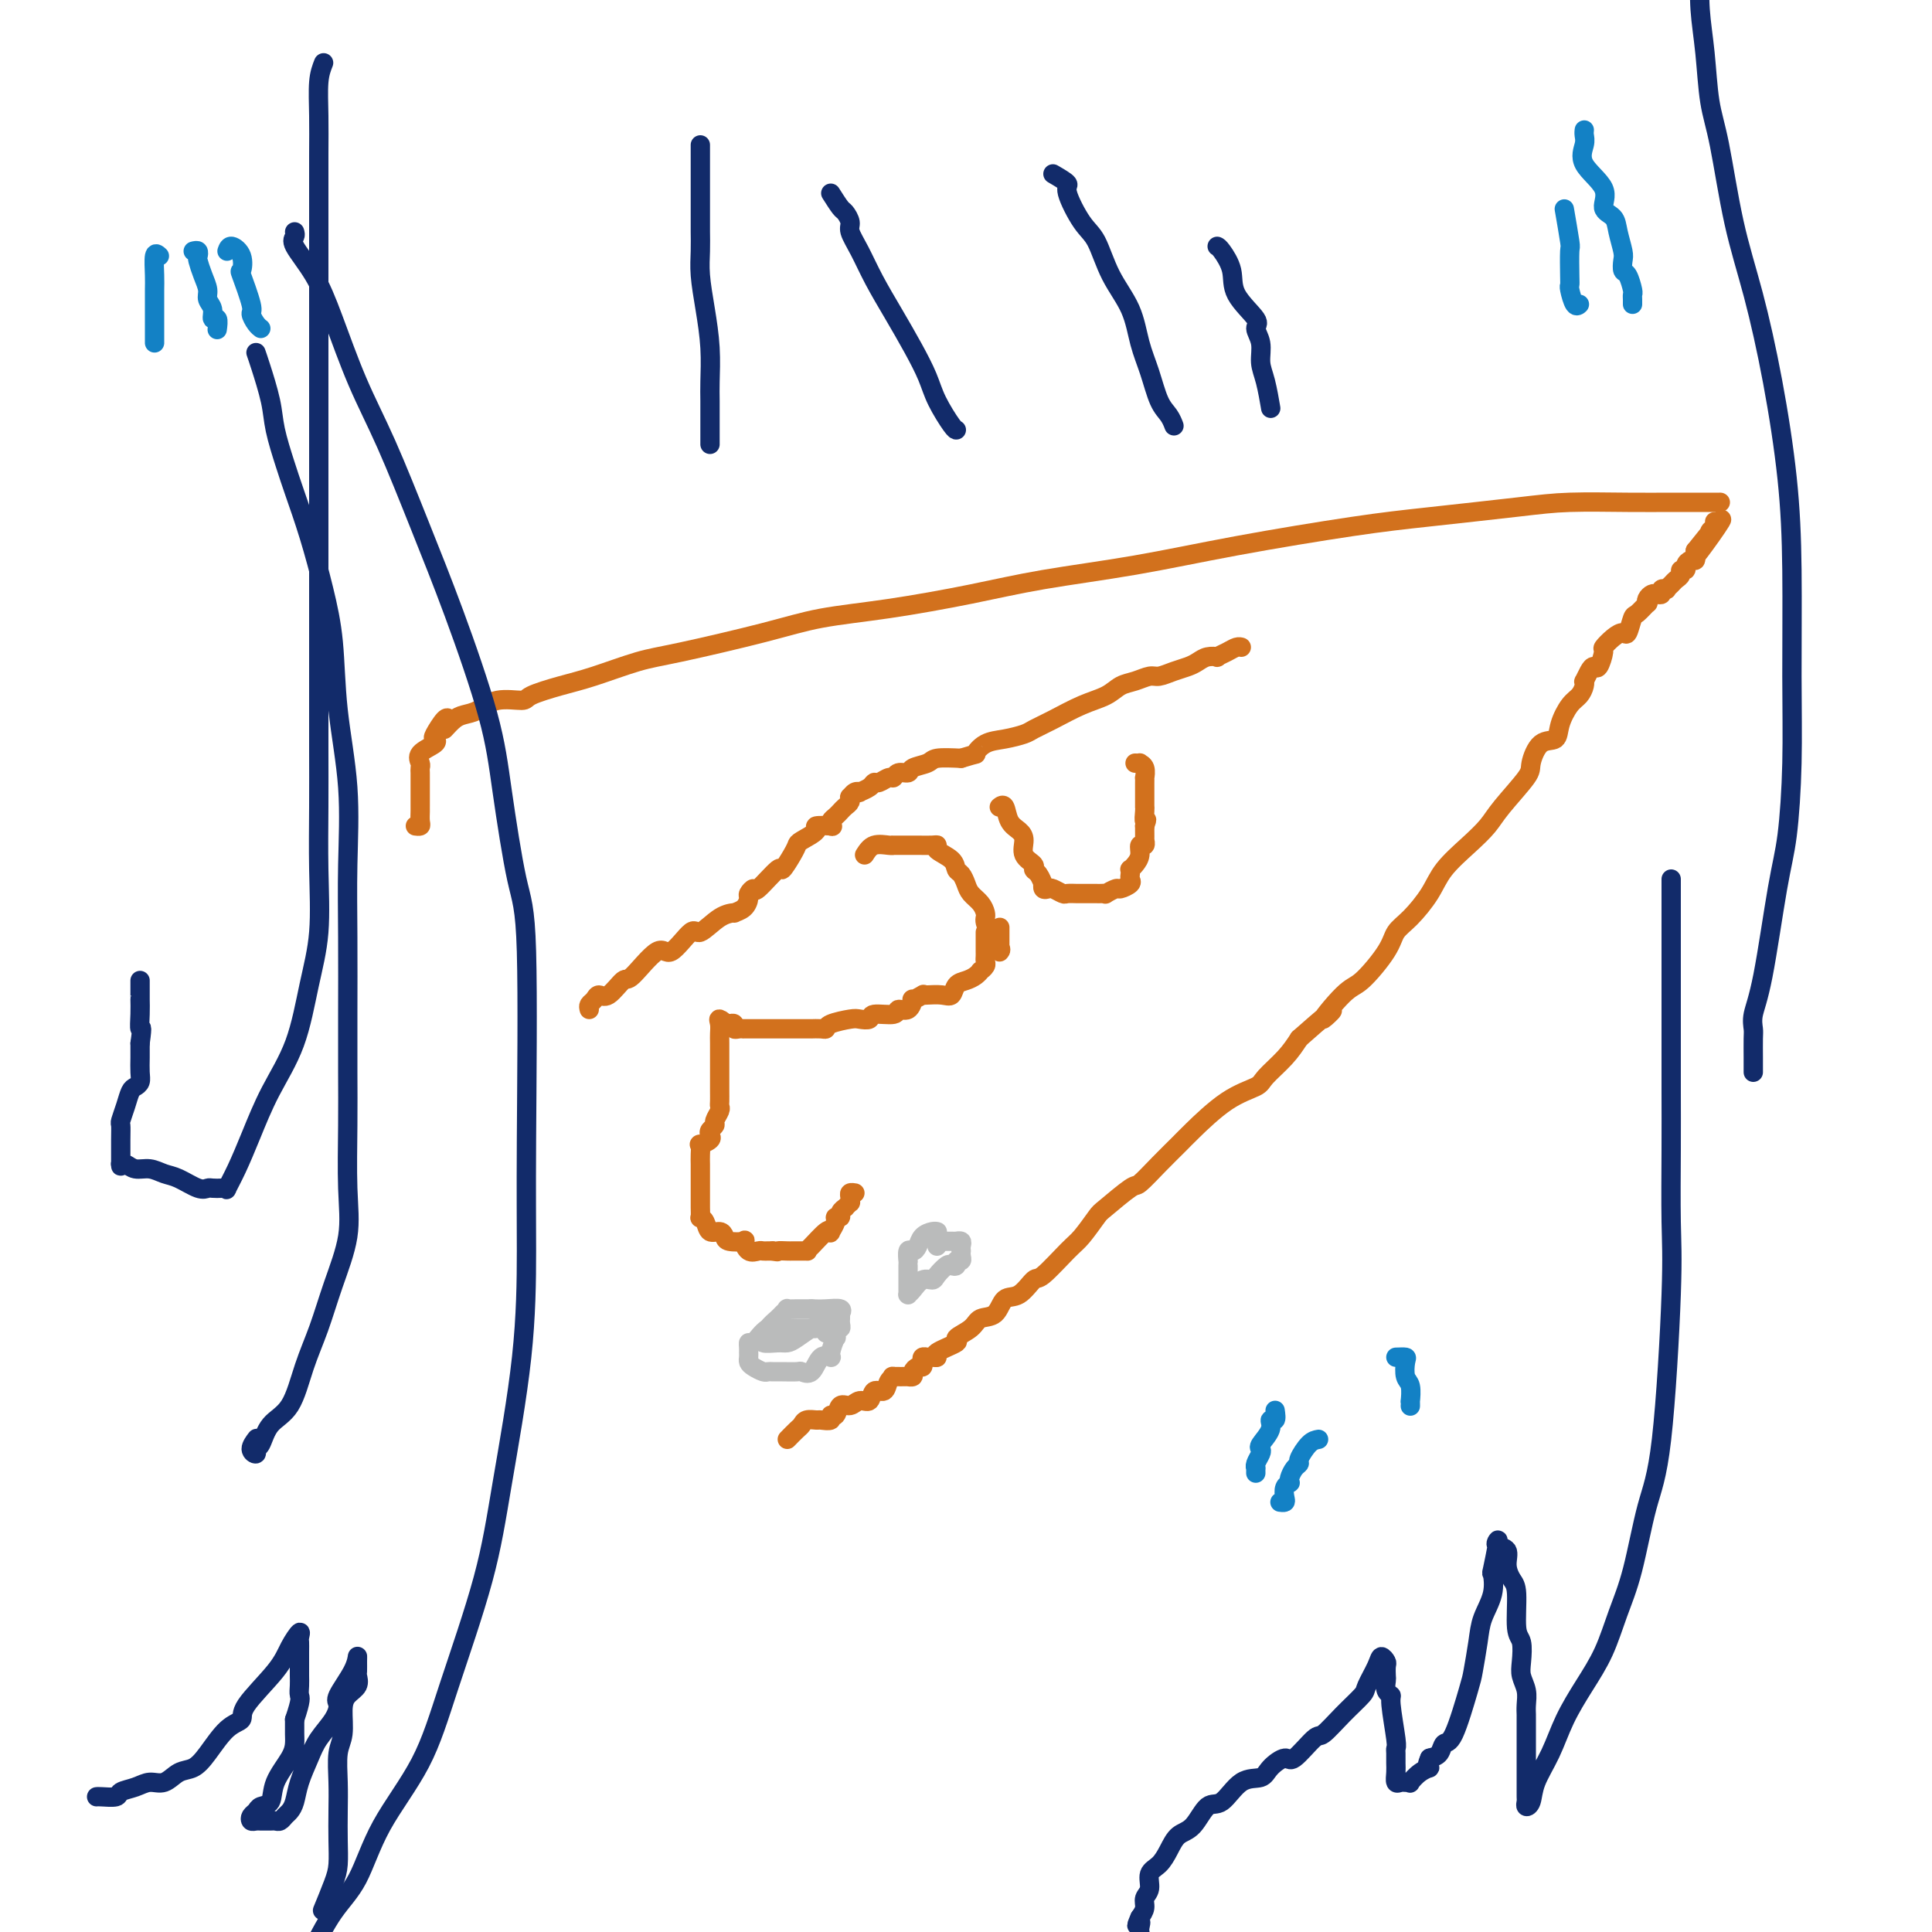 <svg viewBox='0 0 400 400' version='1.1' xmlns='http://www.w3.org/2000/svg' xmlns:xlink='http://www.w3.org/1999/xlink'><g fill='none' stroke='#D2711D' stroke-width='4' stroke-linecap='round' stroke-linejoin='round'><path d='M93,149c-0.203,-0.314 -0.405,-0.628 -1,0c-0.595,0.628 -1.581,2.200 -2,3c-0.419,0.800 -0.270,0.830 0,1c0.270,0.170 0.661,0.479 0,1c-0.661,0.521 -2.373,1.253 -3,2c-0.627,0.747 -0.168,1.509 0,2c0.168,0.491 0.045,0.713 0,1c-0.045,0.287 -0.012,0.640 0,1c0.012,0.360 0.003,0.726 0,1c-0.003,0.274 -0.001,0.456 0,1c0.001,0.544 0.000,1.452 0,2c-0.000,0.548 0.000,0.737 0,1c-0.000,0.263 -0.000,0.599 0,1c0.000,0.401 0.001,0.868 0,1c-0.001,0.132 -0.004,-0.070 0,0c0.004,0.070 0.015,0.411 0,1c-0.015,0.589 -0.056,1.426 0,2c0.056,0.574 0.207,0.885 0,1c-0.207,0.115 -0.774,0.033 -1,0c-0.226,-0.033 -0.113,-0.016 0,0'/><path d='M92,151c0.688,-0.746 1.376,-1.492 2,-2c0.624,-0.508 1.186,-0.779 2,-1c0.814,-0.221 1.882,-0.391 3,-1c1.118,-0.609 2.286,-1.656 4,-2c1.714,-0.344 3.973,0.017 5,0c1.027,-0.017 0.823,-0.411 2,-1c1.177,-0.589 3.736,-1.371 6,-2c2.264,-0.629 4.234,-1.103 7,-2c2.766,-0.897 6.327,-2.217 9,-3c2.673,-0.783 4.457,-1.028 9,-2c4.543,-0.972 11.846,-2.672 17,-4c5.154,-1.328 8.158,-2.283 12,-3c3.842,-0.717 8.523,-1.195 14,-2c5.477,-0.805 11.752,-1.938 17,-3c5.248,-1.062 9.470,-2.052 15,-3c5.530,-0.948 12.367,-1.854 19,-3c6.633,-1.146 13.062,-2.531 21,-4c7.938,-1.469 17.387,-3.020 24,-4c6.613,-0.980 10.391,-1.387 16,-2c5.609,-0.613 13.050,-1.432 18,-2c4.950,-0.568 7.411,-0.884 11,-1c3.589,-0.116 8.307,-0.031 12,0c3.693,0.031 6.361,0.008 9,0c2.639,-0.008 5.249,-0.002 7,0c1.751,0.002 2.643,0.001 3,0c0.357,-0.001 0.178,-0.000 0,0'/><path d='M163,298c0.747,-0.763 1.494,-1.525 2,-2c0.506,-0.475 0.770,-0.662 1,-1c0.230,-0.338 0.425,-0.827 1,-1c0.575,-0.173 1.530,-0.030 2,0c0.470,0.030 0.454,-0.052 1,0c0.546,0.052 1.655,0.240 2,0c0.345,-0.240 -0.074,-0.906 0,-1c0.074,-0.094 0.640,0.383 1,0c0.360,-0.383 0.515,-1.627 1,-2c0.485,-0.373 1.300,0.126 2,0c0.700,-0.126 1.286,-0.878 2,-1c0.714,-0.122 1.555,0.384 2,0c0.445,-0.384 0.494,-1.658 1,-2c0.506,-0.342 1.468,0.248 2,0c0.532,-0.248 0.635,-1.335 1,-2c0.365,-0.665 0.991,-0.910 1,-1c0.009,-0.090 -0.601,-0.027 0,0c0.601,0.027 2.413,0.017 3,0c0.587,-0.017 -0.049,-0.042 0,0c0.049,0.042 0.784,0.152 1,0c0.216,-0.152 -0.087,-0.566 0,-1c0.087,-0.434 0.562,-0.887 1,-1c0.438,-0.113 0.838,0.113 1,0c0.162,-0.113 0.087,-0.566 0,-1c-0.087,-0.434 -0.185,-0.850 0,-1c0.185,-0.150 0.654,-0.033 1,0c0.346,0.033 0.570,-0.018 1,0c0.430,0.018 1.068,0.104 1,0c-0.068,-0.104 -0.840,-0.399 0,-1c0.840,-0.601 3.293,-1.507 4,-2c0.707,-0.493 -0.331,-0.574 0,-1c0.331,-0.426 2.031,-1.197 3,-2c0.969,-0.803 1.209,-1.638 2,-2c0.791,-0.362 2.134,-0.250 3,-1c0.866,-0.750 1.254,-2.361 2,-3c0.746,-0.639 1.851,-0.304 3,-1c1.149,-0.696 2.343,-2.421 3,-3c0.657,-0.579 0.778,-0.011 2,-1c1.222,-0.989 3.547,-3.534 5,-5c1.453,-1.466 2.036,-1.854 3,-3c0.964,-1.146 2.308,-3.051 3,-4c0.692,-0.949 0.731,-0.944 2,-2c1.269,-1.056 3.768,-3.175 5,-4c1.232,-0.825 1.198,-0.356 2,-1c0.802,-0.644 2.439,-2.399 4,-4c1.561,-1.601 3.046,-3.046 4,-4c0.954,-0.954 1.379,-1.416 3,-3c1.621,-1.584 4.440,-4.289 7,-6c2.560,-1.711 4.861,-2.428 6,-3c1.139,-0.572 1.114,-1.000 2,-2c0.886,-1.000 2.682,-2.571 4,-4c1.318,-1.429 2.159,-2.714 3,-4'/><path d='M269,215c10.681,-9.447 5.883,-4.565 5,-4c-0.883,0.565 2.149,-3.187 4,-5c1.851,-1.813 2.519,-1.688 4,-3c1.481,-1.312 3.773,-4.061 5,-6c1.227,-1.939 1.388,-3.067 2,-4c0.612,-0.933 1.676,-1.670 3,-3c1.324,-1.330 2.907,-3.252 4,-5c1.093,-1.748 1.694,-3.322 3,-5c1.306,-1.678 3.315,-3.458 5,-5c1.685,-1.542 3.045,-2.844 4,-4c0.955,-1.156 1.507,-2.164 3,-4c1.493,-1.836 3.929,-4.500 5,-6c1.071,-1.500 0.776,-1.837 1,-3c0.224,-1.163 0.967,-3.151 2,-4c1.033,-0.849 2.358,-0.560 3,-1c0.642,-0.440 0.603,-1.611 1,-3c0.397,-1.389 1.230,-2.997 2,-4c0.770,-1.003 1.477,-1.399 2,-2c0.523,-0.601 0.861,-1.405 1,-2c0.139,-0.595 0.078,-0.980 0,-1c-0.078,-0.020 -0.174,0.324 0,0c0.174,-0.324 0.620,-1.314 1,-2c0.380,-0.686 0.696,-1.066 1,-1c0.304,0.066 0.596,0.577 1,0c0.404,-0.577 0.920,-2.243 1,-3c0.080,-0.757 -0.277,-0.606 0,-1c0.277,-0.394 1.186,-1.333 2,-2c0.814,-0.667 1.532,-1.062 2,-1c0.468,0.062 0.686,0.581 1,0c0.314,-0.581 0.724,-2.264 1,-3c0.276,-0.736 0.417,-0.527 1,-1c0.583,-0.473 1.609,-1.630 2,-2c0.391,-0.370 0.147,0.045 0,0c-0.147,-0.045 -0.198,-0.552 0,-1c0.198,-0.448 0.646,-0.838 1,-1c0.354,-0.162 0.616,-0.095 1,0c0.384,0.095 0.891,0.219 1,0c0.109,-0.219 -0.178,-0.780 0,-1c0.178,-0.220 0.822,-0.100 1,0c0.178,0.100 -0.111,0.181 0,0c0.111,-0.181 0.622,-0.622 1,-1c0.378,-0.378 0.622,-0.692 1,-1c0.378,-0.308 0.889,-0.608 1,-1c0.111,-0.392 -0.177,-0.875 0,-1c0.177,-0.125 0.818,0.107 1,0c0.182,-0.107 -0.095,-0.554 0,-1c0.095,-0.446 0.562,-0.893 1,-1c0.438,-0.107 0.849,0.125 1,0c0.151,-0.125 0.043,-0.607 0,-1c-0.043,-0.393 -0.022,-0.696 0,-1'/><path d='M351,114c10.139,-12.792 3.486,-3.273 1,0c-2.486,3.273 -0.806,0.300 0,-1c0.806,-1.300 0.738,-0.926 1,-1c0.262,-0.074 0.855,-0.594 1,-1c0.145,-0.406 -0.157,-0.696 0,-1c0.157,-0.304 0.773,-0.620 1,-1c0.227,-0.380 0.065,-0.823 0,-1c-0.065,-0.177 -0.032,-0.089 0,0'/><path d='M122,209c-0.093,-0.347 -0.186,-0.693 0,-1c0.186,-0.307 0.652,-0.574 1,-1c0.348,-0.426 0.579,-1.010 1,-1c0.421,0.010 1.031,0.613 2,0c0.969,-0.613 2.298,-2.443 3,-3c0.702,-0.557 0.777,0.159 2,-1c1.223,-1.159 3.593,-4.191 5,-5c1.407,-0.809 1.849,0.606 3,0c1.151,-0.606 3.011,-3.234 4,-4c0.989,-0.766 1.109,0.329 2,0c0.891,-0.329 2.554,-2.081 4,-3c1.446,-0.919 2.674,-1.005 3,-1c0.326,0.005 -0.248,0.102 0,0c0.248,-0.102 1.320,-0.401 2,-1c0.680,-0.599 0.967,-1.497 1,-2c0.033,-0.503 -0.189,-0.612 0,-1c0.189,-0.388 0.789,-1.056 1,-1c0.211,0.056 0.032,0.835 1,0c0.968,-0.835 3.083,-3.283 4,-4c0.917,-0.717 0.636,0.299 1,0c0.364,-0.299 1.373,-1.912 2,-3c0.627,-1.088 0.873,-1.651 1,-2c0.127,-0.349 0.136,-0.485 1,-1c0.864,-0.515 2.585,-1.409 3,-2c0.415,-0.591 -0.474,-0.879 0,-1c0.474,-0.121 2.312,-0.074 3,0c0.688,0.074 0.226,0.174 0,0c-0.226,-0.174 -0.214,-0.624 0,-1c0.214,-0.376 0.632,-0.679 1,-1c0.368,-0.321 0.686,-0.659 1,-1c0.314,-0.341 0.623,-0.683 1,-1c0.377,-0.317 0.823,-0.607 1,-1c0.177,-0.393 0.084,-0.889 0,-1c-0.084,-0.111 -0.159,0.164 0,0c0.159,-0.164 0.554,-0.766 1,-1c0.446,-0.234 0.945,-0.100 1,0c0.055,0.100 -0.332,0.166 0,0c0.332,-0.166 1.385,-0.565 2,-1c0.615,-0.435 0.794,-0.905 1,-1c0.206,-0.095 0.441,0.186 1,0c0.559,-0.186 1.443,-0.837 2,-1c0.557,-0.163 0.786,0.164 1,0c0.214,-0.164 0.411,-0.818 1,-1c0.589,-0.182 1.569,0.109 2,0c0.431,-0.109 0.311,-0.617 1,-1c0.689,-0.383 2.185,-0.642 3,-1c0.815,-0.358 0.947,-0.817 2,-1c1.053,-0.183 3.026,-0.092 5,0'/><path d='M199,157c3.856,-1.201 2.996,-0.702 3,-1c0.004,-0.298 0.873,-1.391 2,-2c1.127,-0.609 2.513,-0.733 4,-1c1.487,-0.267 3.077,-0.676 4,-1c0.923,-0.324 1.181,-0.563 2,-1c0.819,-0.437 2.200,-1.072 4,-2c1.800,-0.928 4.019,-2.147 6,-3c1.981,-0.853 3.723,-1.338 5,-2c1.277,-0.662 2.088,-1.501 3,-2c0.912,-0.499 1.925,-0.659 3,-1c1.075,-0.341 2.214,-0.865 3,-1c0.786,-0.135 1.221,0.118 2,0c0.779,-0.118 1.901,-0.606 3,-1c1.099,-0.394 2.174,-0.693 3,-1c0.826,-0.307 1.404,-0.621 2,-1c0.596,-0.379 1.210,-0.823 2,-1c0.790,-0.177 1.757,-0.086 2,0c0.243,0.086 -0.236,0.167 0,0c0.236,-0.167 1.187,-0.581 2,-1c0.813,-0.419 1.488,-0.844 2,-1c0.512,-0.156 0.861,-0.045 1,0c0.139,0.045 0.070,0.022 0,0'/><path d='M179,177c0.543,-0.845 1.085,-1.691 2,-2c0.915,-0.309 2.202,-0.083 3,0c0.798,0.083 1.109,0.022 1,0c-0.109,-0.022 -0.636,-0.006 0,0c0.636,0.006 2.434,0.001 3,0c0.566,-0.001 -0.100,0.002 0,0c0.100,-0.002 0.965,-0.009 2,0c1.035,0.009 2.238,0.034 3,0c0.762,-0.034 1.083,-0.126 1,0c-0.083,0.126 -0.569,0.470 0,1c0.569,0.530 2.193,1.244 3,2c0.807,0.756 0.797,1.553 1,2c0.203,0.447 0.618,0.543 1,1c0.382,0.457 0.729,1.274 1,2c0.271,0.726 0.464,1.360 1,2c0.536,0.640 1.413,1.287 2,2c0.587,0.713 0.883,1.494 1,2c0.117,0.506 0.056,0.738 0,1c-0.056,0.262 -0.106,0.554 0,1c0.106,0.446 0.368,1.046 1,2c0.632,0.954 1.633,2.263 2,3c0.367,0.737 0.098,0.902 0,1c-0.098,0.098 -0.026,0.128 0,0c0.026,-0.128 0.007,-0.413 0,-1c-0.007,-0.587 -0.002,-1.477 0,-2c0.002,-0.523 0.001,-0.679 0,-1c-0.001,-0.321 -0.000,-0.806 0,-1c0.000,-0.194 0.000,-0.097 0,0'/><path d='M207,167c-0.097,0.078 -0.193,0.155 0,0c0.193,-0.155 0.677,-0.544 1,0c0.323,0.544 0.487,2.019 1,3c0.513,0.981 1.377,1.467 2,2c0.623,0.533 1.007,1.111 1,2c-0.007,0.889 -0.405,2.088 0,3c0.405,0.912 1.611,1.536 2,2c0.389,0.464 -0.040,0.769 0,1c0.040,0.231 0.550,0.388 1,1c0.450,0.612 0.840,1.680 1,2c0.160,0.320 0.088,-0.107 0,0c-0.088,0.107 -0.194,0.747 0,1c0.194,0.253 0.686,0.120 1,0c0.314,-0.120 0.450,-0.228 1,0c0.550,0.228 1.513,0.793 2,1c0.487,0.207 0.498,0.055 1,0c0.502,-0.055 1.496,-0.015 2,0c0.504,0.015 0.517,0.004 1,0c0.483,-0.004 1.434,0.000 2,0c0.566,-0.000 0.747,-0.004 1,0c0.253,0.004 0.577,0.016 1,0c0.423,-0.016 0.944,-0.060 1,0c0.056,0.060 -0.353,0.223 0,0c0.353,-0.223 1.468,-0.833 2,-1c0.532,-0.167 0.483,0.109 1,0c0.517,-0.109 1.602,-0.603 2,-1c0.398,-0.397 0.109,-0.697 0,-1c-0.109,-0.303 -0.039,-0.608 0,-1c0.039,-0.392 0.048,-0.869 0,-1c-0.048,-0.131 -0.153,0.085 0,0c0.153,-0.085 0.563,-0.472 1,-1c0.437,-0.528 0.902,-1.197 1,-2c0.098,-0.803 -0.170,-1.738 0,-2c0.170,-0.262 0.778,0.150 1,0c0.222,-0.150 0.060,-0.864 0,-1c-0.060,-0.136 -0.016,0.304 0,0c0.016,-0.304 0.004,-1.351 0,-2c-0.004,-0.649 -0.001,-0.900 0,-1c0.001,-0.100 0.001,-0.050 0,0'/><path d='M237,171c0.774,-2.135 0.207,-0.971 0,-1c-0.207,-0.029 -0.056,-1.251 0,-2c0.056,-0.749 0.015,-1.027 0,-1c-0.015,0.027 -0.004,0.357 0,0c0.004,-0.357 0.001,-1.401 0,-2c-0.001,-0.599 -0.000,-0.753 0,-1c0.000,-0.247 -0.000,-0.586 0,-1c0.000,-0.414 0.001,-0.902 0,-1c-0.001,-0.098 -0.004,0.194 0,0c0.004,-0.194 0.016,-0.875 0,-1c-0.016,-0.125 -0.061,0.306 0,0c0.061,-0.306 0.226,-1.350 0,-2c-0.226,-0.650 -0.844,-0.906 -1,-1c-0.156,-0.094 0.150,-0.025 0,0c-0.150,0.025 -0.757,0.007 -1,0c-0.243,-0.007 -0.121,-0.004 0,0'/><path d='M204,193c-0.000,0.370 -0.000,0.739 0,1c0.000,0.261 0.000,0.413 0,1c-0.000,0.587 -0.000,1.610 0,2c0.000,0.390 0.001,0.146 0,0c-0.001,-0.146 -0.004,-0.193 0,0c0.004,0.193 0.016,0.625 0,1c-0.016,0.375 -0.059,0.692 0,1c0.059,0.308 0.220,0.608 0,1c-0.220,0.392 -0.822,0.877 -1,1c-0.178,0.123 0.069,-0.117 0,0c-0.069,0.117 -0.454,0.592 -1,1c-0.546,0.408 -1.253,0.750 -2,1c-0.747,0.250 -1.535,0.407 -2,1c-0.465,0.593 -0.606,1.622 -1,2c-0.394,0.378 -1.042,0.106 -2,0c-0.958,-0.106 -2.228,-0.044 -3,0c-0.772,0.044 -1.046,0.072 -1,0c0.046,-0.072 0.411,-0.245 0,0c-0.411,0.245 -1.599,0.907 -2,1c-0.401,0.093 -0.017,-0.382 0,0c0.017,0.382 -0.333,1.623 -1,2c-0.667,0.377 -1.649,-0.109 -2,0c-0.351,0.109 -0.070,0.813 -1,1c-0.930,0.187 -3.073,-0.143 -4,0c-0.927,0.143 -0.640,0.760 -1,1c-0.360,0.240 -1.366,0.103 -2,0c-0.634,-0.103 -0.896,-0.171 -2,0c-1.104,0.171 -3.051,0.582 -4,1c-0.949,0.418 -0.899,0.844 -1,1c-0.101,0.156 -0.351,0.042 -1,0c-0.649,-0.042 -1.696,-0.011 -2,0c-0.304,0.011 0.135,0.003 0,0c-0.135,-0.003 -0.844,-0.001 -1,0c-0.156,0.001 0.242,0.000 0,0c-0.242,-0.000 -1.124,-0.000 -2,0c-0.876,0.000 -1.748,0.000 -2,0c-0.252,-0.000 0.115,-0.000 0,0c-0.115,0.000 -0.712,0.000 -1,0c-0.288,-0.000 -0.267,-0.000 -1,0c-0.733,0.000 -2.220,0.000 -3,0c-0.780,-0.000 -0.853,-0.000 -1,0c-0.147,0.000 -0.369,0.001 -1,0c-0.631,-0.001 -1.671,-0.004 -2,0c-0.329,0.004 0.053,0.015 0,0c-0.053,-0.015 -0.540,-0.056 -1,0c-0.460,0.056 -0.893,0.207 -1,0c-0.107,-0.207 0.112,-0.774 0,-1c-0.112,-0.226 -0.556,-0.113 -1,0'/><path d='M151,212c-2.796,-0.085 -1.285,0.202 -1,0c0.285,-0.202 -0.656,-0.893 -1,-1c-0.344,-0.107 -0.092,0.371 0,1c0.092,0.629 0.025,1.409 0,2c-0.025,0.591 -0.007,0.994 0,2c0.007,1.006 0.002,2.616 0,3c-0.002,0.384 -0.000,-0.459 0,0c0.000,0.459 0.000,2.221 0,3c-0.000,0.779 -0.000,0.576 0,1c0.000,0.424 0.001,1.475 0,2c-0.001,0.525 -0.004,0.526 0,1c0.004,0.474 0.016,1.422 0,2c-0.016,0.578 -0.061,0.785 0,1c0.061,0.215 0.226,0.439 0,1c-0.226,0.561 -0.843,1.459 -1,2c-0.157,0.541 0.147,0.723 0,1c-0.147,0.277 -0.743,0.647 -1,1c-0.257,0.353 -0.174,0.689 0,1c0.174,0.311 0.439,0.598 0,1c-0.439,0.402 -1.582,0.919 -2,1c-0.418,0.081 -0.112,-0.274 0,0c0.112,0.274 0.030,1.177 0,2c-0.030,0.823 -0.008,1.567 0,2c0.008,0.433 0.002,0.554 0,1c-0.002,0.446 -0.001,1.217 0,2c0.001,0.783 0.000,1.576 0,2c-0.000,0.424 -0.001,0.477 0,1c0.001,0.523 0.003,1.515 0,2c-0.003,0.485 -0.013,0.463 0,1c0.013,0.537 0.049,1.632 0,2c-0.049,0.368 -0.181,0.010 0,0c0.181,-0.010 0.676,0.326 1,1c0.324,0.674 0.476,1.684 1,2c0.524,0.316 1.418,-0.061 2,0c0.582,0.061 0.851,0.560 1,1c0.149,0.440 0.176,0.822 1,1c0.824,0.178 2.444,0.153 3,0c0.556,-0.153 0.047,-0.433 0,0c-0.047,0.433 0.369,1.580 1,2c0.631,0.420 1.478,0.113 2,0c0.522,-0.113 0.717,-0.030 1,0c0.283,0.030 0.652,0.009 1,0c0.348,-0.009 0.674,-0.004 1,0'/><path d='M160,259c1.509,0.309 0.780,0.083 1,0c0.220,-0.083 1.387,-0.022 2,0c0.613,0.022 0.672,0.006 1,0c0.328,-0.006 0.926,-0.002 1,0c0.074,0.002 -0.376,0.004 0,0c0.376,-0.004 1.579,-0.012 2,0c0.421,0.012 0.059,0.043 0,0c-0.059,-0.043 0.184,-0.162 1,-1c0.816,-0.838 2.203,-2.397 3,-3c0.797,-0.603 1.002,-0.252 1,0c-0.002,0.252 -0.212,0.405 0,0c0.212,-0.405 0.845,-1.366 1,-2c0.155,-0.634 -0.170,-0.939 0,-1c0.170,-0.061 0.834,0.123 1,0c0.166,-0.123 -0.166,-0.554 0,-1c0.166,-0.446 0.829,-0.907 1,-1c0.171,-0.093 -0.151,0.182 0,0c0.151,-0.182 0.776,-0.819 1,-1c0.224,-0.181 0.046,0.095 0,0c-0.046,-0.095 0.039,-0.562 0,-1c-0.039,-0.438 -0.203,-0.849 0,-1c0.203,-0.151 0.772,-0.043 1,0c0.228,0.043 0.114,0.022 0,0'/></g>
<g fill='none' stroke='#122B6A' stroke-width='4' stroke-linecap='round' stroke-linejoin='round'><path d='M53,73c0.213,0.610 0.426,1.219 1,3c0.574,1.781 1.507,4.733 2,7c0.493,2.267 0.544,3.849 1,6c0.456,2.151 1.316,4.873 2,7c0.684,2.127 1.190,3.660 2,6c0.810,2.340 1.923,5.486 3,9c1.077,3.514 2.117,7.396 3,11c0.883,3.604 1.610,6.931 2,11c0.390,4.069 0.444,8.881 1,14c0.556,5.119 1.613,10.546 2,16c0.387,5.454 0.104,10.934 0,16c-0.104,5.066 -0.028,9.717 0,15c0.028,5.283 0.010,11.199 0,16c-0.010,4.801 -0.012,8.486 0,12c0.012,3.514 0.037,6.857 0,11c-0.037,4.143 -0.134,9.087 0,13c0.134,3.913 0.501,6.795 0,10c-0.501,3.205 -1.871,6.733 -3,10c-1.129,3.267 -2.018,6.273 -3,9c-0.982,2.727 -2.057,5.174 -3,8c-0.943,2.826 -1.754,6.029 -3,8c-1.246,1.971 -2.927,2.708 -4,4c-1.073,1.292 -1.538,3.137 -2,4c-0.462,0.863 -0.922,0.742 -1,1c-0.078,0.258 0.227,0.894 0,1c-0.227,0.106 -0.984,-0.318 -1,-1c-0.016,-0.682 0.710,-1.624 1,-2c0.290,-0.376 0.145,-0.188 0,0'/><path d='M61,48c0.097,0.328 0.194,0.656 0,1c-0.194,0.344 -0.680,0.705 0,2c0.680,1.295 2.525,3.525 4,6c1.475,2.475 2.579,5.195 4,9c1.421,3.805 3.157,8.694 5,13c1.843,4.306 3.791,8.030 6,13c2.209,4.970 4.678,11.186 7,17c2.322,5.814 4.496,11.225 7,18c2.504,6.775 5.336,14.913 7,21c1.664,6.087 2.159,10.123 3,16c0.841,5.877 2.029,13.596 3,18c0.971,4.404 1.726,5.493 2,15c0.274,9.507 0.068,27.433 0,39c-0.068,11.567 0.002,16.776 0,23c-0.002,6.224 -0.075,13.464 -1,22c-0.925,8.536 -2.701,18.368 -4,26c-1.299,7.632 -2.121,13.065 -4,20c-1.879,6.935 -4.816,15.373 -7,22c-2.184,6.627 -3.616,11.444 -6,16c-2.384,4.556 -5.722,8.850 -8,13c-2.278,4.150 -3.498,8.156 -5,11c-1.502,2.844 -3.286,4.527 -5,7c-1.714,2.473 -3.357,5.737 -5,9'/><path d='M67,395c-0.196,0.475 -0.392,0.950 0,0c0.392,-0.950 1.373,-3.326 2,-5c0.627,-1.674 0.899,-2.647 1,-4c0.101,-1.353 0.031,-3.088 0,-5c-0.031,-1.912 -0.023,-4.003 0,-6c0.023,-1.997 0.060,-3.900 0,-6c-0.060,-2.100 -0.219,-4.397 0,-6c0.219,-1.603 0.815,-2.514 1,-4c0.185,-1.486 -0.041,-3.549 0,-5c0.041,-1.451 0.351,-2.290 1,-3c0.649,-0.710 1.638,-1.292 2,-2c0.362,-0.708 0.096,-1.542 0,-2c-0.096,-0.458 -0.023,-0.540 0,-1c0.023,-0.460 -0.004,-1.299 0,-2c0.004,-0.701 0.038,-1.266 0,-1c-0.038,0.266 -0.150,1.362 -1,3c-0.850,1.638 -2.440,3.819 -3,5c-0.560,1.181 -0.090,1.361 0,2c0.090,0.639 -0.199,1.736 -1,3c-0.801,1.264 -2.112,2.696 -3,4c-0.888,1.304 -1.351,2.482 -2,4c-0.649,1.518 -1.483,3.377 -2,5c-0.517,1.623 -0.716,3.009 -1,4c-0.284,0.991 -0.654,1.586 -1,2c-0.346,0.414 -0.670,0.647 -1,1c-0.330,0.353 -0.666,0.827 -1,1c-0.334,0.173 -0.667,0.046 -1,0c-0.333,-0.046 -0.667,-0.012 -1,0c-0.333,0.012 -0.664,0.000 -1,0c-0.336,-0.000 -0.675,0.011 -1,0c-0.325,-0.011 -0.635,-0.045 -1,0c-0.365,0.045 -0.784,0.169 -1,0c-0.216,-0.169 -0.229,-0.630 0,-1c0.229,-0.370 0.698,-0.647 1,-1c0.302,-0.353 0.435,-0.780 1,-1c0.565,-0.220 1.563,-0.232 2,-1c0.437,-0.768 0.313,-2.291 1,-4c0.687,-1.709 2.184,-3.602 3,-5c0.816,-1.398 0.950,-2.299 1,-3c0.050,-0.701 0.014,-1.200 0,-2c-0.014,-0.800 -0.007,-1.900 0,-3'/><path d='M61,356c1.464,-4.287 1.124,-4.503 1,-5c-0.124,-0.497 -0.033,-1.275 0,-2c0.033,-0.725 0.008,-1.398 0,-2c-0.008,-0.602 -0.001,-1.134 0,-2c0.001,-0.866 -0.006,-2.066 0,-3c0.006,-0.934 0.024,-1.600 0,-2c-0.024,-0.400 -0.092,-0.532 0,-1c0.092,-0.468 0.342,-1.271 0,-1c-0.342,0.271 -1.276,1.617 -2,3c-0.724,1.383 -1.236,2.803 -3,5c-1.764,2.197 -4.779,5.170 -6,7c-1.221,1.830 -0.648,2.516 -1,3c-0.352,0.484 -1.630,0.764 -3,2c-1.370,1.236 -2.831,3.426 -4,5c-1.169,1.574 -2.045,2.530 -3,3c-0.955,0.470 -1.990,0.454 -3,1c-1.010,0.546 -1.995,1.653 -3,2c-1.005,0.347 -2.031,-0.065 -3,0c-0.969,0.065 -1.881,0.606 -3,1c-1.119,0.394 -2.443,0.642 -3,1c-0.557,0.358 -0.345,0.828 -1,1c-0.655,0.172 -2.176,0.046 -3,0c-0.824,-0.046 -0.950,-0.013 -1,0c-0.050,0.013 -0.025,0.007 0,0'/><path d='M67,13c-0.423,1.075 -0.845,2.150 -1,4c-0.155,1.850 -0.041,4.474 0,7c0.041,2.526 0.011,4.955 0,8c-0.011,3.045 -0.003,6.705 0,10c0.003,3.295 0.001,6.225 0,10c-0.001,3.775 -0.000,8.394 0,13c0.000,4.606 0.000,9.197 0,13c-0.000,3.803 -0.000,6.818 0,10c0.000,3.182 0.000,6.532 0,10c-0.000,3.468 0.000,7.056 0,10c-0.000,2.944 -0.000,5.244 0,8c0.000,2.756 0.000,5.967 0,9c-0.000,3.033 -0.000,5.887 0,9c0.000,3.113 0.002,6.485 0,10c-0.002,3.515 -0.006,7.172 0,11c0.006,3.828 0.023,7.826 0,12c-0.023,4.174 -0.084,8.525 0,13c0.084,4.475 0.315,9.076 0,13c-0.315,3.924 -1.176,7.171 -2,11c-0.824,3.829 -1.612,8.239 -3,12c-1.388,3.761 -3.377,6.875 -5,10c-1.623,3.125 -2.882,6.263 -4,9c-1.118,2.737 -2.096,5.073 -3,7c-0.904,1.927 -1.733,3.444 -2,4c-0.267,0.556 0.030,0.151 0,0c-0.030,-0.151 -0.385,-0.047 -1,0c-0.615,0.047 -1.491,0.038 -2,0c-0.509,-0.038 -0.653,-0.105 -1,0c-0.347,0.105 -0.897,0.383 -2,0c-1.103,-0.383 -2.757,-1.427 -4,-2c-1.243,-0.573 -2.074,-0.675 -3,-1c-0.926,-0.325 -1.947,-0.873 -3,-1c-1.053,-0.127 -2.139,0.166 -3,0c-0.861,-0.166 -1.499,-0.793 -2,-1c-0.501,-0.207 -0.866,0.004 -1,0c-0.134,-0.004 -0.037,-0.223 0,0c0.037,0.223 0.013,0.888 0,0c-0.013,-0.888 -0.014,-3.331 0,-5c0.014,-1.669 0.045,-2.566 0,-3c-0.045,-0.434 -0.166,-0.406 0,-1c0.166,-0.594 0.619,-1.811 1,-3c0.381,-1.189 0.691,-2.352 1,-3c0.309,-0.648 0.619,-0.781 1,-1c0.381,-0.219 0.834,-0.523 1,-1c0.166,-0.477 0.045,-1.129 0,-2c-0.045,-0.871 -0.013,-1.963 0,-3c0.013,-1.037 0.006,-2.018 0,-3'/><path d='M29,216c0.619,-4.409 0.166,-2.931 0,-3c-0.166,-0.069 -0.044,-1.685 0,-3c0.044,-1.315 0.012,-2.328 0,-3c-0.012,-0.672 -0.003,-1.003 0,-1c0.003,0.003 0.001,0.341 0,0c-0.001,-0.341 -0.000,-1.359 0,-2c0.000,-0.641 0.000,-0.903 0,-1c-0.000,-0.097 -0.000,-0.028 0,0c0.000,0.028 0.000,0.014 0,0'/><path d='M145,30c0.000,3.681 0.000,7.362 0,9c-0.000,1.638 -0.001,1.233 0,2c0.001,0.767 0.003,2.705 0,4c-0.003,1.295 -0.011,1.947 0,3c0.011,1.053 0.041,2.508 0,4c-0.041,1.492 -0.155,3.020 0,5c0.155,1.980 0.577,4.413 1,7c0.423,2.587 0.845,5.327 1,8c0.155,2.673 0.041,5.280 0,7c-0.041,1.720 -0.011,2.552 0,4c0.011,1.448 0.003,3.512 0,5c-0.003,1.488 -0.001,2.401 0,3c0.001,0.599 0.000,0.886 0,1c-0.000,0.114 -0.000,0.057 0,0'/><path d='M172,40c0.765,1.205 1.531,2.410 2,3c0.469,0.590 0.642,0.564 1,1c0.358,0.436 0.903,1.335 1,2c0.097,0.665 -0.252,1.096 0,2c0.252,0.904 1.107,2.282 2,4c0.893,1.718 1.824,3.777 3,6c1.176,2.223 2.599,4.610 4,7c1.401,2.390 2.782,4.784 4,7c1.218,2.216 2.274,4.254 3,6c0.726,1.746 1.122,3.200 2,5c0.878,1.800 2.236,3.946 3,5c0.764,1.054 0.932,1.015 1,1c0.068,-0.015 0.034,-0.008 0,0'/><path d='M218,36c1.339,0.780 2.678,1.561 3,2c0.322,0.439 -0.373,0.537 0,2c0.373,1.463 1.815,4.291 3,6c1.185,1.709 2.113,2.300 3,4c0.887,1.700 1.732,4.510 3,7c1.268,2.490 2.959,4.659 4,7c1.041,2.341 1.431,4.855 2,7c0.569,2.145 1.315,3.920 2,6c0.685,2.080 1.308,4.466 2,6c0.692,1.534 1.454,2.215 2,3c0.546,0.785 0.878,1.673 1,2c0.122,0.327 0.035,0.093 0,0c-0.035,-0.093 -0.017,-0.047 0,0'/><path d='M252,51c0.193,0.084 0.387,0.168 1,1c0.613,0.832 1.646,2.413 2,4c0.354,1.587 0.027,3.180 1,5c0.973,1.820 3.244,3.867 4,5c0.756,1.133 -0.004,1.352 0,2c0.004,0.648 0.772,1.726 1,3c0.228,1.274 -0.083,2.743 0,4c0.083,1.257 0.561,2.300 1,4c0.439,1.700 0.840,4.057 1,5c0.160,0.943 0.080,0.471 0,0'/><path d='M346,182c-0.000,2.233 -0.000,4.466 0,7c0.000,2.534 0.000,5.369 0,8c-0.000,2.631 -0.000,5.058 0,8c0.000,2.942 0.001,6.400 0,10c-0.001,3.600 -0.006,7.343 0,11c0.006,3.657 0.021,7.230 0,12c-0.021,4.770 -0.077,10.738 0,15c0.077,4.262 0.288,6.818 0,15c-0.288,8.182 -1.077,21.989 -2,30c-0.923,8.011 -1.982,10.227 -3,14c-1.018,3.773 -1.995,9.105 -3,13c-1.005,3.895 -2.039,6.354 -3,9c-0.961,2.646 -1.847,5.481 -3,8c-1.153,2.519 -2.571,4.724 -4,7c-1.429,2.276 -2.870,4.625 -4,7c-1.130,2.375 -1.949,4.777 -3,7c-1.051,2.223 -2.334,4.268 -3,6c-0.666,1.732 -0.714,3.151 -1,4c-0.286,0.849 -0.809,1.127 -1,1c-0.191,-0.127 -0.051,-0.659 0,-1c0.051,-0.341 0.014,-0.491 0,-1c-0.014,-0.509 -0.004,-1.379 0,-2c0.004,-0.621 0.001,-0.995 0,-2c-0.001,-1.005 -0.000,-2.640 0,-4c0.000,-1.360 0.000,-2.444 0,-3c-0.000,-0.556 -0.000,-0.585 0,-1c0.000,-0.415 0.001,-1.216 0,-2c-0.001,-0.784 -0.004,-1.550 0,-2c0.004,-0.450 0.015,-0.583 0,-1c-0.015,-0.417 -0.055,-1.116 0,-2c0.055,-0.884 0.207,-1.951 0,-3c-0.207,-1.049 -0.773,-2.081 -1,-3c-0.227,-0.919 -0.116,-1.726 0,-3c0.116,-1.274 0.237,-3.015 0,-4c-0.237,-0.985 -0.832,-1.213 -1,-3c-0.168,-1.787 0.091,-5.133 0,-7c-0.091,-1.867 -0.532,-2.255 -1,-3c-0.468,-0.745 -0.961,-1.847 -1,-3c-0.039,-1.153 0.378,-2.357 0,-3c-0.378,-0.643 -1.552,-0.725 -2,-1c-0.448,-0.275 -0.171,-0.742 0,-1c0.171,-0.258 0.235,-0.306 0,1c-0.235,1.306 -0.770,3.967 -1,5c-0.230,1.033 -0.156,0.437 0,1c0.156,0.563 0.394,2.283 0,4c-0.394,1.717 -1.422,3.431 -2,5c-0.578,1.569 -0.708,2.993 -1,5c-0.292,2.007 -0.746,4.597 -1,6c-0.254,1.403 -0.308,1.619 -1,4c-0.692,2.381 -2.020,6.927 -3,9c-0.980,2.073 -1.610,1.674 -2,2c-0.390,0.326 -0.540,1.379 -1,2c-0.460,0.621 -1.230,0.811 -2,1'/><path d='M296,364c-1.150,2.591 -0.024,2.067 0,2c0.024,-0.067 -1.054,0.321 -2,1c-0.946,0.679 -1.760,1.648 -2,2c-0.240,0.352 0.093,0.088 0,0c-0.093,-0.088 -0.613,-0.001 -1,0c-0.387,0.001 -0.639,-0.083 -1,0c-0.361,0.083 -0.829,0.334 -1,0c-0.171,-0.334 -0.045,-1.253 0,-2c0.045,-0.747 0.008,-1.321 0,-2c-0.008,-0.679 0.013,-1.464 0,-2c-0.013,-0.536 -0.060,-0.825 0,-1c0.060,-0.175 0.226,-0.236 0,-2c-0.226,-1.764 -0.845,-5.231 -1,-7c-0.155,-1.769 0.154,-1.840 0,-2c-0.154,-0.160 -0.773,-0.410 -1,-1c-0.227,-0.590 -0.064,-1.522 0,-2c0.064,-0.478 0.029,-0.502 0,-1c-0.029,-0.498 -0.054,-1.468 0,-2c0.054,-0.532 0.185,-0.625 0,-1c-0.185,-0.375 -0.688,-1.032 -1,-1c-0.312,0.032 -0.434,0.752 -1,2c-0.566,1.248 -1.577,3.024 -2,4c-0.423,0.976 -0.257,1.153 -1,2c-0.743,0.847 -2.396,2.365 -4,4c-1.604,1.635 -3.158,3.386 -4,4c-0.842,0.614 -0.972,0.091 -2,1c-1.028,0.909 -2.952,3.248 -4,4c-1.048,0.752 -1.218,-0.085 -2,0c-0.782,0.085 -2.176,1.091 -3,2c-0.824,0.909 -1.077,1.721 -2,2c-0.923,0.279 -2.516,0.024 -4,1c-1.484,0.976 -2.859,3.184 -4,4c-1.141,0.816 -2.048,0.239 -3,1c-0.952,0.761 -1.947,2.860 -3,4c-1.053,1.140 -2.162,1.320 -3,2c-0.838,0.680 -1.405,1.859 -2,3c-0.595,1.141 -1.216,2.245 -2,3c-0.784,0.755 -1.729,1.161 -2,2c-0.271,0.839 0.134,2.112 0,3c-0.134,0.888 -0.805,1.393 -1,2c-0.195,0.607 0.087,1.316 0,2c-0.087,0.684 -0.544,1.342 -1,2'/><path d='M236,397c-1.238,2.810 -0.333,1.333 0,1c0.333,-0.333 0.095,0.476 0,1c-0.095,0.524 -0.048,0.762 0,1'/><path d='M363,222c0.003,-0.859 0.006,-1.719 0,-3c-0.006,-1.281 -0.020,-2.984 0,-4c0.020,-1.016 0.075,-1.345 0,-2c-0.075,-0.655 -0.279,-1.637 0,-3c0.279,-1.363 1.041,-3.107 2,-8c0.959,-4.893 2.114,-12.933 3,-18c0.886,-5.067 1.504,-7.160 2,-11c0.496,-3.840 0.871,-9.428 1,-15c0.129,-5.572 0.013,-11.128 0,-18c-0.013,-6.872 0.079,-15.060 0,-22c-0.079,-6.940 -0.328,-12.634 -1,-19c-0.672,-6.366 -1.766,-13.405 -3,-20c-1.234,-6.595 -2.606,-12.746 -4,-18c-1.394,-5.254 -2.808,-9.610 -4,-15c-1.192,-5.390 -2.162,-11.815 -3,-16c-0.838,-4.185 -1.544,-6.132 -2,-9c-0.456,-2.868 -0.661,-6.657 -1,-10c-0.339,-3.343 -0.811,-6.241 -1,-9c-0.189,-2.759 -0.094,-5.380 0,-8'/></g>
<g fill='none' stroke='#1381C5' stroke-width='4' stroke-linecap='round' stroke-linejoin='round'><path d='M328,27c0.009,-0.076 0.018,-0.153 0,0c-0.018,0.153 -0.063,0.534 0,1c0.063,0.466 0.234,1.016 0,2c-0.234,0.984 -0.873,2.401 0,4c0.873,1.599 3.257,3.381 4,5c0.743,1.619 -0.154,3.077 0,4c0.154,0.923 1.361,1.312 2,2c0.639,0.688 0.710,1.674 1,3c0.290,1.326 0.799,2.993 1,4c0.201,1.007 0.092,1.355 0,2c-0.092,0.645 -0.168,1.587 0,2c0.168,0.413 0.581,0.296 1,1c0.419,0.704 0.844,2.227 1,3c0.156,0.773 0.042,0.795 0,1c-0.042,0.205 -0.011,0.594 0,1c0.011,0.406 0.003,0.830 0,1c-0.003,0.170 -0.002,0.085 0,0'/><path d='M324,44c-0.113,-0.655 -0.226,-1.310 0,0c0.226,1.310 0.792,4.587 1,6c0.208,1.413 0.059,0.964 0,2c-0.059,1.036 -0.026,3.556 0,5c0.026,1.444 0.046,1.812 0,2c-0.046,0.188 -0.157,0.195 0,1c0.157,0.805 0.581,2.409 1,3c0.419,0.591 0.834,0.169 1,0c0.166,-0.169 0.083,-0.084 0,0'/><path d='M33,53c-0.423,-0.383 -0.845,-0.767 -1,0c-0.155,0.767 -0.041,2.684 0,4c0.041,1.316 0.011,2.031 0,3c-0.011,0.969 -0.003,2.192 0,3c0.003,0.808 0.001,1.201 0,2c-0.001,0.799 -0.000,2.004 0,3c0.000,0.996 0.000,1.782 0,2c-0.000,0.218 -0.000,-0.134 0,0c0.000,0.134 0.000,0.752 0,1c-0.000,0.248 -0.000,0.124 0,0'/><path d='M40,52c0.417,-0.102 0.834,-0.203 1,0c0.166,0.203 0.082,0.712 0,1c-0.082,0.288 -0.162,0.356 0,1c0.162,0.644 0.564,1.865 1,3c0.436,1.135 0.905,2.183 1,3c0.095,0.817 -0.185,1.403 0,2c0.185,0.597 0.834,1.204 1,2c0.166,0.796 -0.151,1.780 0,2c0.151,0.220 0.772,-0.325 1,0c0.228,0.325 0.065,1.522 0,2c-0.065,0.478 -0.033,0.239 0,0'/><path d='M47,52c0.201,-0.554 0.401,-1.108 1,-1c0.599,0.108 1.596,0.878 2,2c0.404,1.122 0.216,2.594 0,3c-0.216,0.406 -0.461,-0.255 0,1c0.461,1.255 1.626,4.428 2,6c0.374,1.572 -0.044,1.545 0,2c0.044,0.455 0.550,1.392 1,2c0.450,0.608 0.843,0.888 1,1c0.157,0.112 0.079,0.056 0,0'/><path d='M273,298c-0.613,0.109 -1.226,0.218 -2,1c-0.774,0.782 -1.710,2.238 -2,3c-0.290,0.762 0.067,0.831 0,1c-0.067,0.169 -0.558,0.440 -1,1c-0.442,0.560 -0.837,1.411 -1,2c-0.163,0.589 -0.095,0.918 0,1c0.095,0.082 0.218,-0.083 0,0c-0.218,0.083 -0.777,0.415 -1,1c-0.223,0.585 -0.111,1.425 0,2c0.111,0.575 0.222,0.886 0,1c-0.222,0.114 -0.778,0.033 -1,0c-0.222,-0.033 -0.111,-0.016 0,0'/><path d='M264,292c0.129,0.883 0.259,1.767 0,2c-0.259,0.233 -0.905,-0.184 -1,0c-0.095,0.184 0.363,0.970 0,2c-0.363,1.030 -1.547,2.304 -2,3c-0.453,0.696 -0.174,0.812 0,1c0.174,0.188 0.243,0.446 0,1c-0.243,0.554 -0.797,1.403 -1,2c-0.203,0.597 -0.054,0.944 0,1c0.054,0.056 0.015,-0.177 0,0c-0.015,0.177 -0.004,0.765 0,1c0.004,0.235 0.002,0.118 0,0'/><path d='M289,281c0.837,-0.032 1.674,-0.064 2,0c0.326,0.064 0.140,0.222 0,1c-0.140,0.778 -0.234,2.174 0,3c0.234,0.826 0.795,1.083 1,2c0.205,0.917 0.055,2.494 0,3c-0.055,0.506 -0.015,-0.060 0,0c0.015,0.060 0.004,0.747 0,1c-0.004,0.253 -0.001,0.072 0,0c0.001,-0.072 0.001,-0.036 0,0'/></g>
<g fill='none' stroke='#BABBBB' stroke-width='4' stroke-linecap='round' stroke-linejoin='round'><path d='M171,276c-0.190,-0.423 -0.380,-0.845 -1,-1c-0.620,-0.155 -1.671,-0.041 -2,0c-0.329,0.041 0.062,0.011 0,0c-0.062,-0.011 -0.578,-0.002 -1,0c-0.422,0.002 -0.748,-0.003 -1,0c-0.252,0.003 -0.428,0.012 -1,0c-0.572,-0.012 -1.540,-0.046 -2,0c-0.460,0.046 -0.410,0.173 -1,0c-0.590,-0.173 -1.818,-0.646 -3,0c-1.182,0.646 -2.316,2.411 -3,3c-0.684,0.589 -0.916,0.003 -1,0c-0.084,-0.003 -0.021,0.576 0,1c0.021,0.424 -0.002,0.692 0,1c0.002,0.308 0.028,0.657 0,1c-0.028,0.343 -0.110,0.680 0,1c0.110,0.320 0.412,0.621 1,1c0.588,0.379 1.461,0.834 2,1c0.539,0.166 0.745,0.044 1,0c0.255,-0.044 0.558,-0.009 1,0c0.442,0.009 1.024,-0.009 2,0c0.976,0.009 2.346,0.045 3,0c0.654,-0.045 0.591,-0.170 1,0c0.409,0.170 1.290,0.636 2,0c0.710,-0.636 1.248,-2.375 2,-3c0.752,-0.625 1.717,-0.137 2,0c0.283,0.137 -0.117,-0.078 0,-1c0.117,-0.922 0.749,-2.551 1,-3c0.251,-0.449 0.120,0.283 0,0c-0.120,-0.283 -0.228,-1.582 0,-2c0.228,-0.418 0.793,0.045 1,0c0.207,-0.045 0.055,-0.600 0,-1c-0.055,-0.400 -0.012,-0.647 0,-1c0.012,-0.353 -0.006,-0.813 0,-1c0.006,-0.187 0.035,-0.103 0,0c-0.035,0.103 -0.133,0.223 0,0c0.133,-0.223 0.497,-0.791 0,-1c-0.497,-0.209 -1.856,-0.060 -3,0c-1.144,0.060 -2.072,0.030 -3,0'/><path d='M168,271c-1.067,0.001 -0.734,0.003 -1,0c-0.266,-0.003 -1.131,-0.013 -2,0c-0.869,0.013 -1.742,0.047 -2,0c-0.258,-0.047 0.099,-0.177 0,0c-0.099,0.177 -0.653,0.659 -1,1c-0.347,0.341 -0.488,0.540 -1,1c-0.512,0.460 -1.396,1.181 -2,2c-0.604,0.819 -0.930,1.737 -1,2c-0.070,0.263 0.115,-0.127 0,0c-0.115,0.127 -0.531,0.772 0,1c0.531,0.228 2.010,0.038 3,0c0.990,-0.038 1.492,0.074 2,0c0.508,-0.074 1.022,-0.335 2,-1c0.978,-0.665 2.420,-1.733 3,-2c0.580,-0.267 0.299,0.268 1,0c0.701,-0.268 2.384,-1.340 3,-2c0.616,-0.660 0.165,-0.909 0,-1c-0.165,-0.091 -0.044,-0.025 0,0c0.044,0.025 0.013,0.007 0,0c-0.013,-0.007 -0.006,-0.004 0,0'/><path d='M194,255c0.059,0.017 0.118,0.033 0,0c-0.118,-0.033 -0.414,-0.116 -1,0c-0.586,0.116 -1.464,0.431 -2,1c-0.536,0.569 -0.732,1.391 -1,2c-0.268,0.609 -0.608,1.003 -1,1c-0.392,-0.003 -0.837,-0.404 -1,0c-0.163,0.404 -0.044,1.614 0,2c0.044,0.386 0.012,-0.050 0,0c-0.012,0.050 -0.003,0.587 0,1c0.003,0.413 0.001,0.702 0,1c-0.001,0.298 -0.000,0.604 0,1c0.000,0.396 0.000,0.880 0,1c-0.000,0.120 0.000,-0.126 0,0c-0.000,0.126 -0.001,0.623 0,1c0.001,0.377 0.002,0.635 0,1c-0.002,0.365 -0.009,0.836 0,1c0.009,0.164 0.034,0.020 0,0c-0.034,-0.020 -0.126,0.084 0,0c0.126,-0.084 0.471,-0.356 1,-1c0.529,-0.644 1.241,-1.661 2,-2c0.759,-0.339 1.567,0.001 2,0c0.433,-0.001 0.493,-0.344 1,-1c0.507,-0.656 1.460,-1.625 2,-2c0.540,-0.375 0.667,-0.156 1,0c0.333,0.156 0.874,0.248 1,0c0.126,-0.248 -0.162,-0.836 0,-1c0.162,-0.164 0.775,0.097 1,0c0.225,-0.097 0.061,-0.552 0,-1c-0.061,-0.448 -0.020,-0.891 0,-1c0.020,-0.109 0.020,0.114 0,0c-0.020,-0.114 -0.061,-0.567 0,-1c0.061,-0.433 0.224,-0.848 0,-1c-0.224,-0.152 -0.833,-0.041 -1,0c-0.167,0.041 0.109,0.011 0,0c-0.109,-0.011 -0.604,-0.003 -1,0c-0.396,0.003 -0.694,0.001 -1,0c-0.306,-0.001 -0.621,-0.000 -1,0c-0.379,0.000 -0.823,0.000 -1,0c-0.177,-0.000 -0.089,-0.000 0,0'/><path d='M194,257c-0.774,-0.679 -0.208,-0.375 0,0c0.208,0.375 0.060,0.821 0,1c-0.060,0.179 -0.030,0.089 0,0'/></g>
</svg>